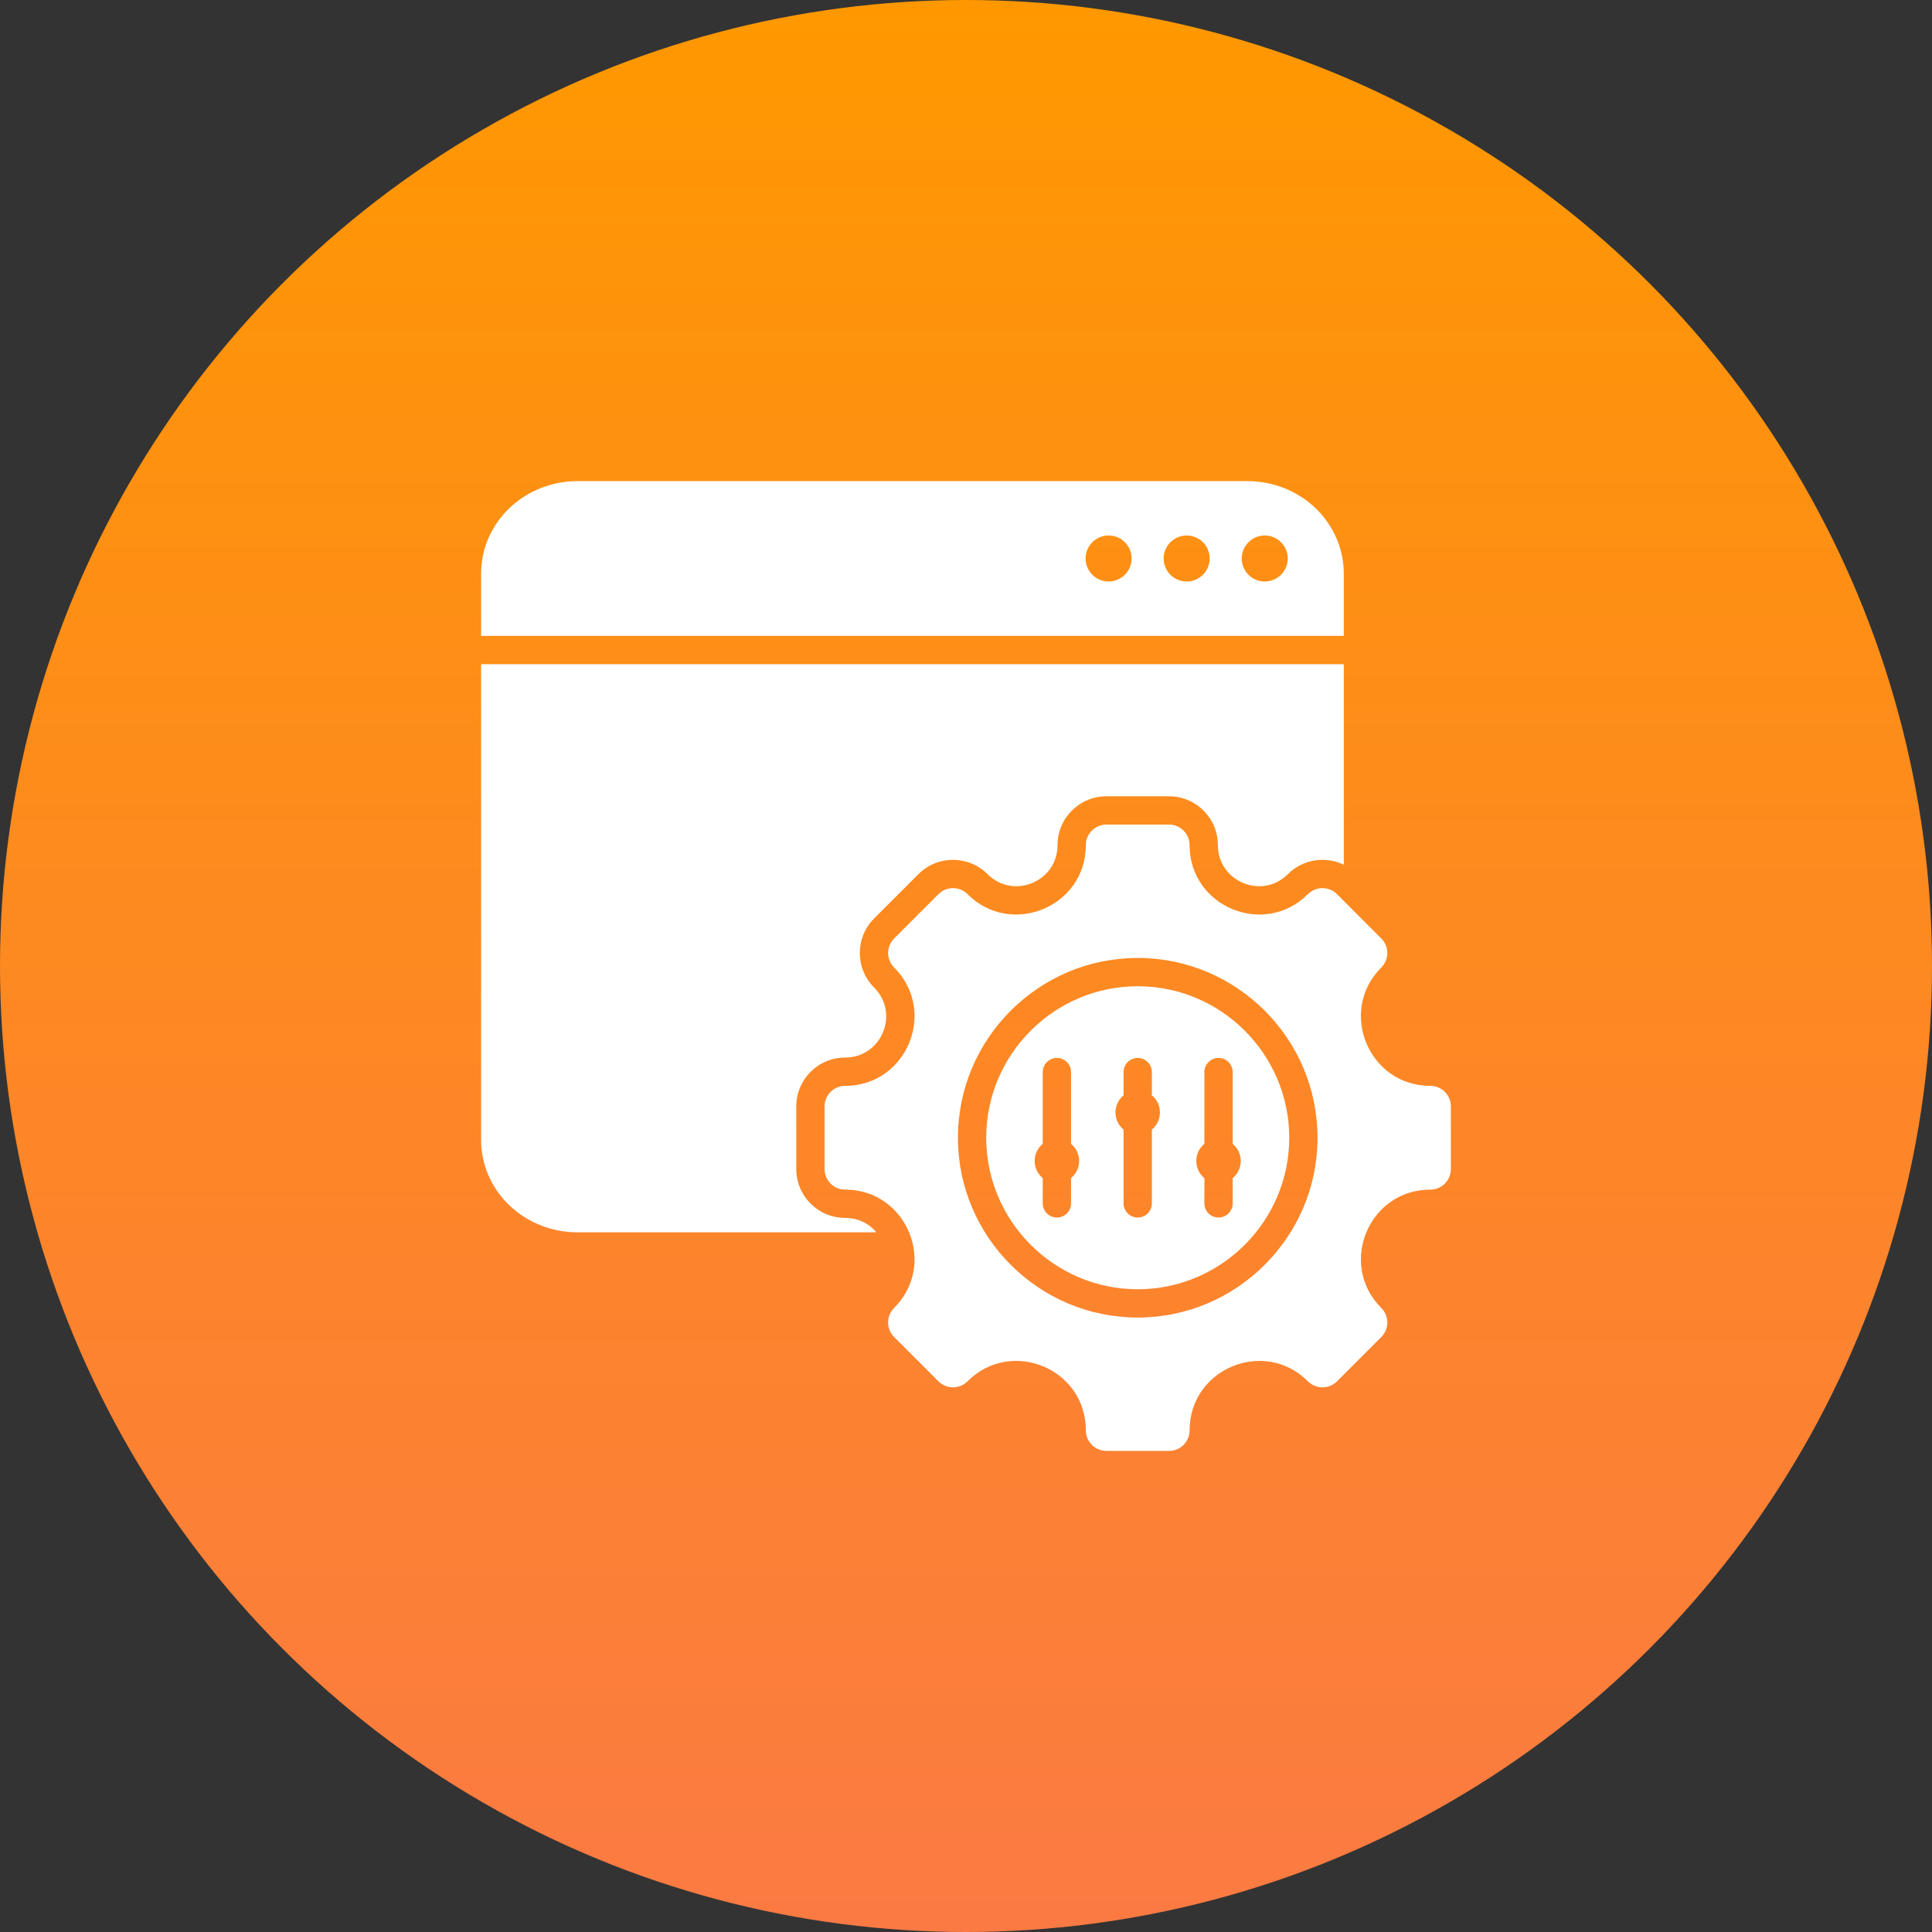 <svg width="150" height="150" viewBox="0 0 150 150" fill="none" xmlns="http://www.w3.org/2000/svg">
<rect x="0" y="0" width="150" height="150" fill="#333333" stroke="none"/>
<circle cx="75" cy="75" r="75" fill="url(#paint0_linear_391_89)"/>
<path fill-rule="evenodd" clip-rule="evenodd" d="M68.044 95.678H44.833C42.849 95.678 40.946 94.922 39.543 93.577C38.14 92.231 37.352 90.407 37.352 88.504V51.566H104.332V67.137C102.918 66.453 101.165 66.697 99.993 67.868C97.989 69.873 94.556 68.452 94.556 65.616C94.556 63.522 92.857 61.824 90.763 61.824H85.901C83.807 61.824 82.108 63.522 82.108 65.616C82.108 68.452 78.674 69.873 76.671 67.868C75.19 66.388 72.788 66.388 71.308 67.868L67.867 71.309C66.386 72.79 66.386 75.191 67.867 76.672C69.871 78.676 68.45 82.11 65.615 82.11C63.521 82.11 61.822 83.808 61.822 85.902V90.764C61.822 92.859 63.521 94.557 65.615 94.557C66.642 94.557 67.484 95.008 68.044 95.678ZM104.332 44.531V49.37H37.352V44.531C37.352 42.628 38.14 40.802 39.544 39.456C40.948 38.109 42.852 37.353 44.838 37.353H96.846C98.831 37.353 100.735 38.109 102.139 39.456C103.543 40.802 104.332 42.628 104.332 44.531ZM92.132 41.576C91.147 41.576 90.346 42.376 90.346 43.361C90.346 44.347 91.147 45.147 92.132 45.147C93.118 45.147 93.918 44.347 93.918 43.361C93.918 42.376 93.118 41.576 92.132 41.576ZM98.194 41.576C97.208 41.576 96.408 42.376 96.408 43.361C96.408 44.347 97.208 45.147 98.194 45.147C99.18 45.147 99.98 44.347 99.98 43.361C99.98 42.376 99.18 41.576 98.194 41.576ZM86.071 41.576C85.085 41.576 84.285 42.376 84.285 43.361C84.285 44.347 85.085 45.147 86.071 45.147C87.056 45.147 87.857 44.347 87.857 43.361C87.857 42.376 87.056 41.576 86.071 41.576ZM111.049 92.361C106.262 92.361 103.858 98.162 107.244 101.548C107.867 102.171 107.867 103.185 107.244 103.808L103.806 107.245C103.183 107.868 102.169 107.868 101.546 107.245C98.16 103.859 92.36 106.263 92.36 111.05C92.36 111.935 91.645 112.647 90.763 112.647H85.901C85.019 112.647 84.304 111.935 84.304 111.05C84.304 106.257 78.506 103.857 75.118 107.245C74.495 107.868 73.484 107.868 72.86 107.245L69.42 103.808C68.797 103.185 68.797 102.171 69.42 101.548C72.806 98.162 70.405 92.361 65.615 92.361C64.733 92.361 64.018 91.646 64.018 90.764V85.902C64.018 85.021 64.733 84.306 65.615 84.306C70.405 84.306 72.806 78.505 69.42 75.119C68.797 74.496 68.797 73.485 69.42 72.862L72.86 69.421C73.484 68.798 74.495 68.798 75.118 69.421C78.503 72.807 84.304 70.406 84.304 65.616C84.304 64.735 85.019 64.02 85.901 64.02H90.763C91.645 64.02 92.36 64.735 92.36 65.616C92.36 70.406 98.16 72.807 101.546 69.421C102.169 68.798 103.183 68.798 103.806 69.421L107.244 72.862C107.867 73.485 107.867 74.496 107.244 75.119C103.858 78.505 106.262 84.306 111.049 84.306C111.934 84.306 112.646 85.021 112.646 85.902V90.764C112.646 91.646 111.934 92.361 111.049 92.361ZM88.333 102.294C96.02 102.294 102.293 96.021 102.293 88.335C102.293 80.645 96.02 74.375 88.333 74.375C80.643 74.375 74.374 80.645 74.374 88.335C74.374 96.021 80.643 102.294 88.333 102.294ZM88.333 100.098C81.853 100.098 76.57 94.812 76.57 88.335C76.57 81.855 81.853 76.571 88.333 76.571C94.811 76.571 100.097 81.855 100.097 88.335C100.097 94.812 94.811 100.098 88.333 100.098ZM87.234 87.703V93.431C87.234 94.037 87.726 94.529 88.332 94.529C88.938 94.529 89.43 94.037 89.43 93.431V87.703C89.813 87.387 90.057 86.908 90.057 86.373C90.057 85.837 89.813 85.358 89.43 85.042V83.235C89.43 82.629 88.938 82.137 88.332 82.137C87.726 82.137 87.234 82.629 87.234 83.235V85.042C86.851 85.358 86.606 85.837 86.606 86.373C86.606 86.908 86.851 87.387 87.234 87.703ZM80.959 91.469V93.431C80.959 94.037 81.451 94.529 82.057 94.529C82.663 94.529 83.156 94.037 83.156 93.431V91.469C83.538 91.152 83.783 90.673 83.783 90.138C83.783 89.603 83.538 89.124 83.156 88.807V83.235C83.156 82.629 82.663 82.137 82.057 82.137C81.451 82.137 80.959 82.629 80.959 83.235V88.807C80.576 89.124 80.332 89.603 80.332 90.138C80.332 90.673 80.576 91.152 80.959 91.469ZM93.508 91.469V93.431C93.508 94.037 94.001 94.529 94.606 94.529C95.212 94.529 95.704 94.037 95.704 93.431V91.469C96.088 91.152 96.332 90.673 96.332 90.138C96.332 89.603 96.088 89.124 95.704 88.807V83.235C95.704 82.629 95.212 82.137 94.606 82.137C94.001 82.137 93.508 82.629 93.508 83.235V88.807C93.125 89.124 92.881 89.603 92.881 90.138C92.881 90.673 93.125 91.152 93.508 91.469Z" fill="white"/>
<defs>
<linearGradient id="paint0_linear_391_89" x1="75" y1="0" x2="75" y2="150" gradientUnits="userSpaceOnUse">
<stop stop-color="#FF9800"/>
<stop offset="1" stop-color="#FB7A43"/>
</linearGradient>
</defs>
</svg>
